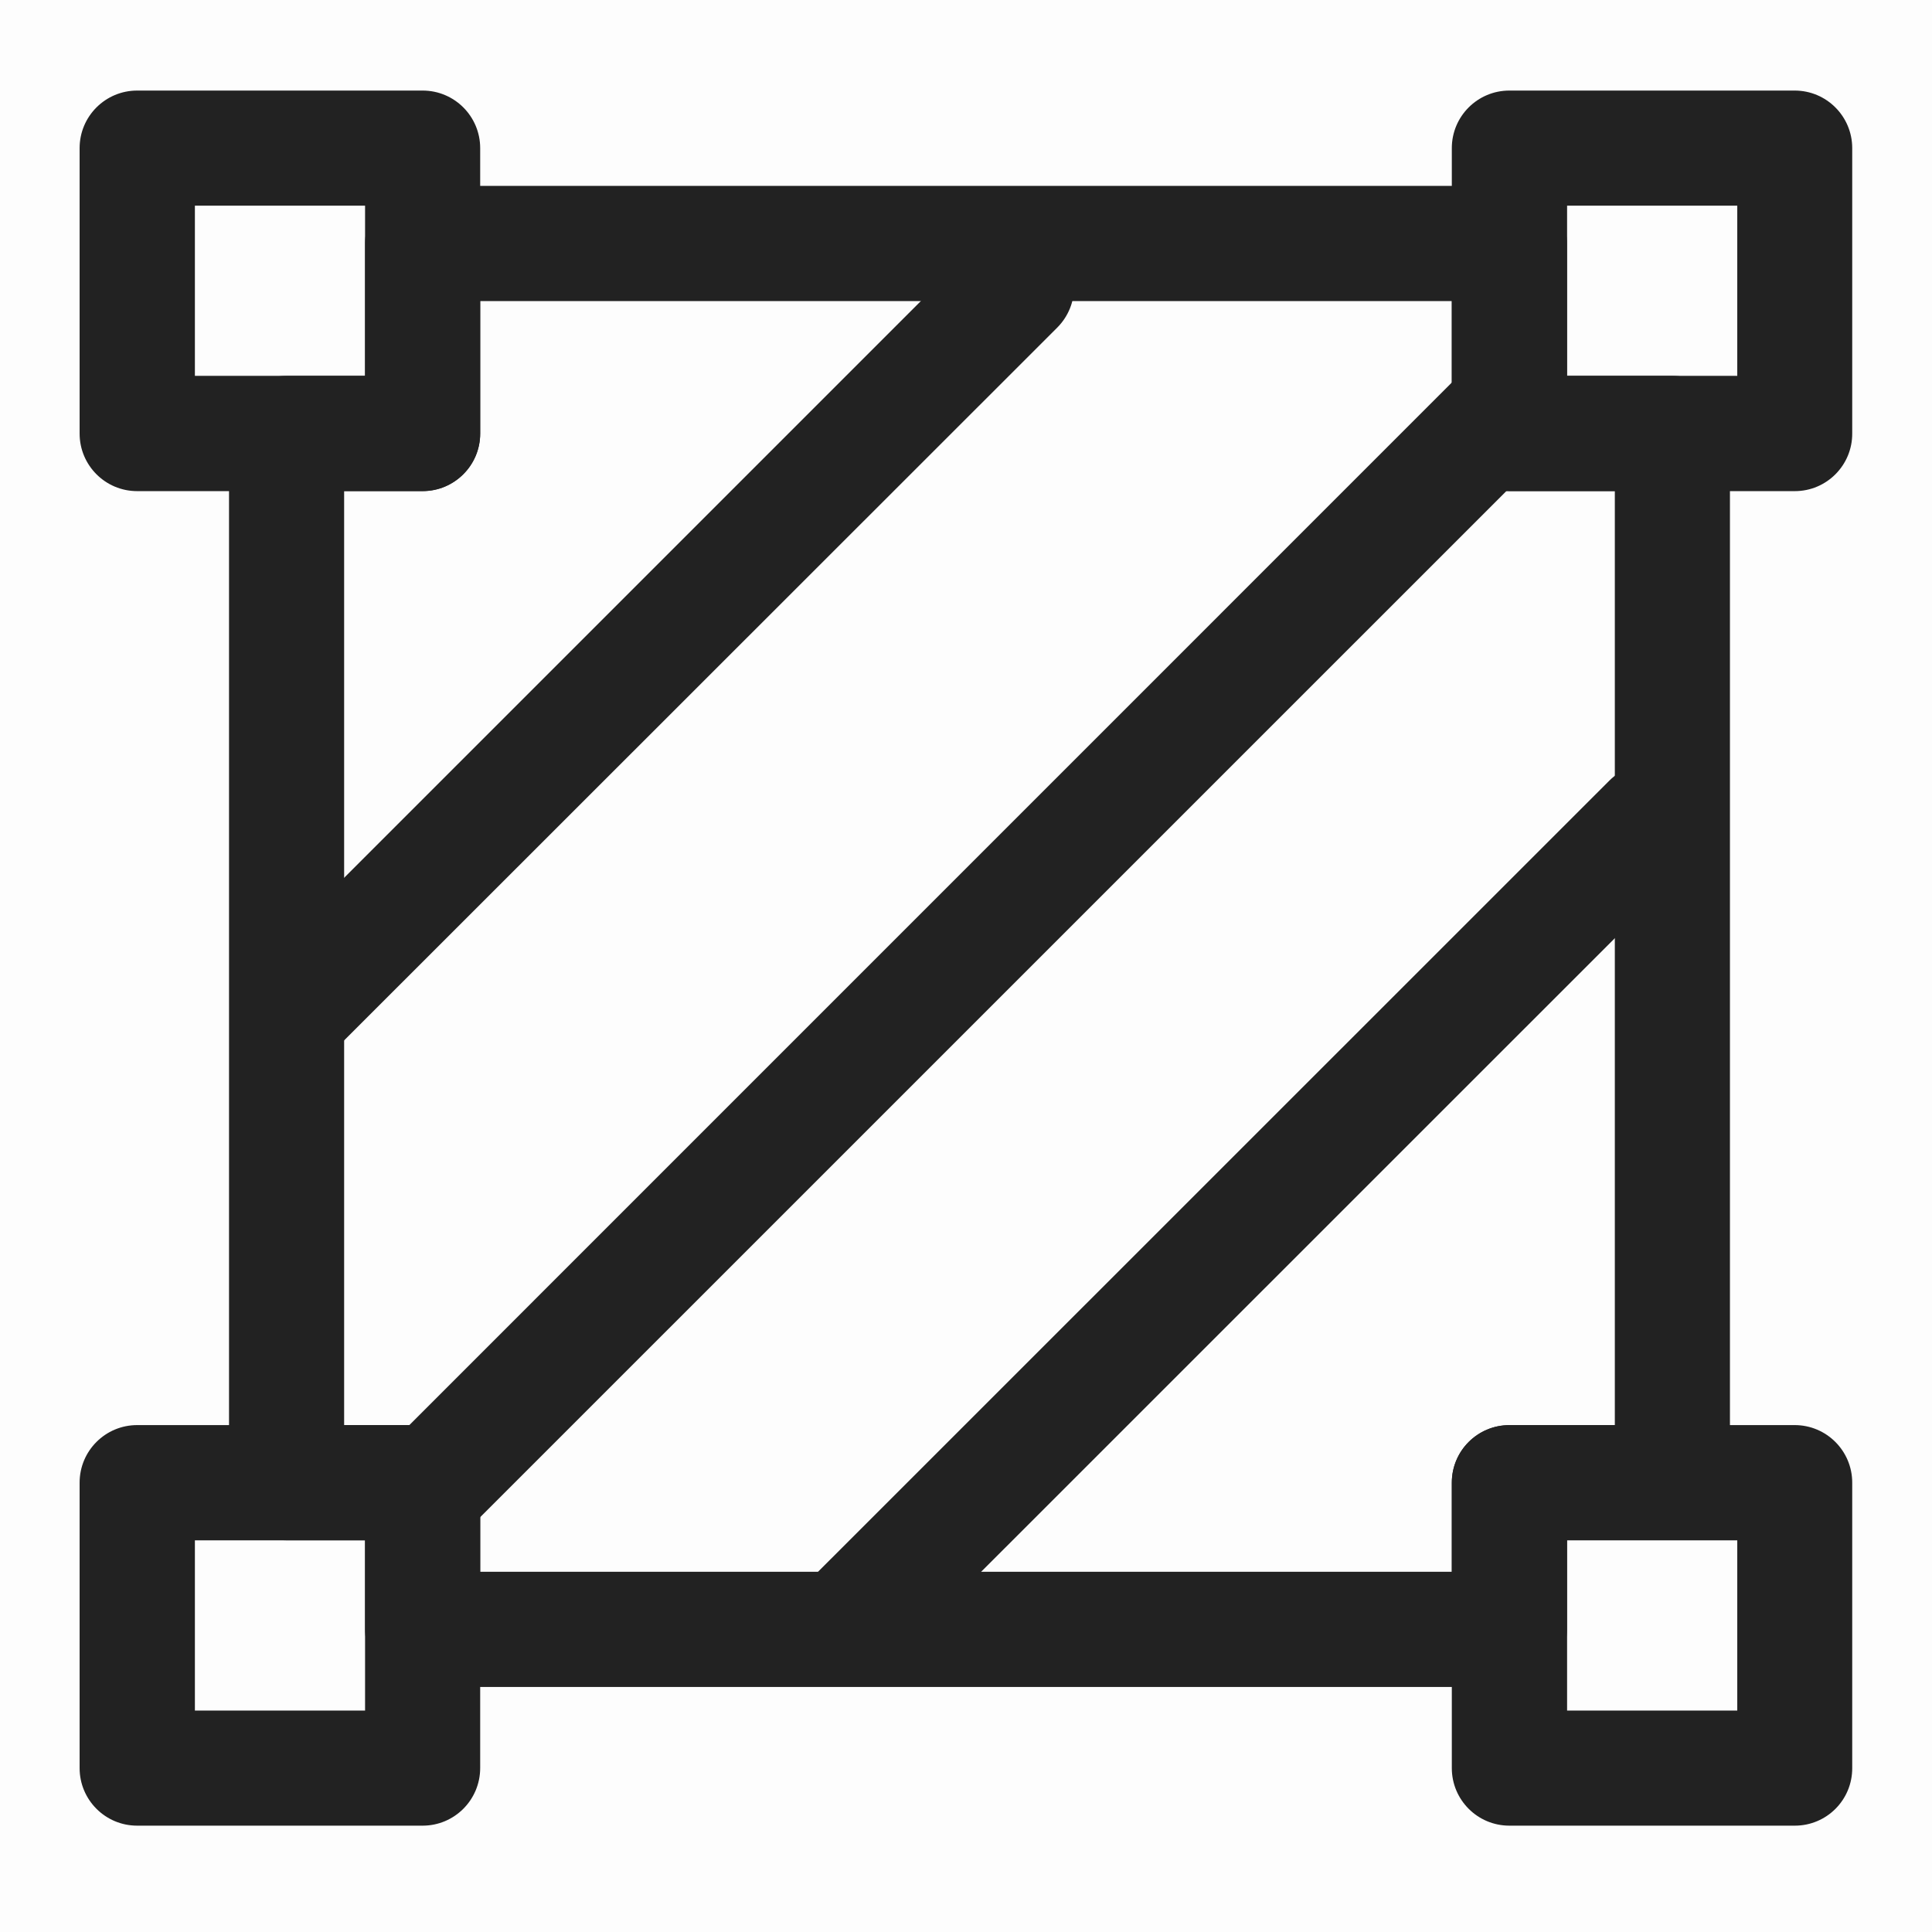<svg width="24" height="24" viewBox="0 0 24 24" fill="none" xmlns="http://www.w3.org/2000/svg">
<rect opacity="0.01" width="24" height="24" fill="#222222"/>
<path fill-rule="evenodd" clip-rule="evenodd" d="M5.25 20.956H18.75C19.146 20.956 19.467 20.634 19.465 20.238V19.132H20.775C21.169 19.132 21.49 18.813 21.49 18.417V5.384C21.49 4.99 21.171 4.669 20.775 4.669H19.465V3.023C19.465 2.63 19.146 2.309 18.75 2.309H5.25C4.856 2.309 4.535 2.627 4.535 3.023V4.669H3.56C3.166 4.669 2.845 4.987 2.845 5.384V18.419C2.845 18.813 3.164 19.134 3.56 19.134H4.535V20.241C4.535 20.634 4.854 20.956 5.25 20.956ZM18.035 19.525H5.965V18.419C5.965 18.025 5.646 17.704 5.25 17.704H4.275V6.1H5.25C5.644 6.1 5.965 5.782 5.965 5.386V3.74H18.035V5.386C18.035 5.779 18.354 6.1 18.75 6.1H20.06V17.704H18.75C18.356 17.704 18.035 18.023 18.035 18.419V19.525Z" fill="#222222"/>
<path d="M5.25 19.265C5.067 19.265 4.884 19.194 4.744 19.056C4.465 18.777 4.465 18.325 4.744 18.044L18.246 4.541C18.525 4.262 18.977 4.262 19.259 4.541C19.538 4.82 19.538 5.272 19.259 5.554L5.756 19.056C5.616 19.194 5.433 19.265 5.25 19.265Z" fill="#222222"/>
<path fill-rule="evenodd" clip-rule="evenodd" d="M5.25 6.101H1.704C1.308 6.101 0.989 5.78 0.989 5.386V1.84C0.989 1.444 1.31 1.125 1.704 1.125H5.25C5.646 1.125 5.965 1.446 5.965 1.84V5.384C5.965 5.78 5.644 6.101 5.25 6.101ZM3.129 13.062C3.27 13.201 3.452 13.271 3.635 13.271C3.818 13.271 4.001 13.201 4.139 13.06L13.134 4.069C13.413 3.788 13.413 3.336 13.134 3.057C12.853 2.778 12.401 2.778 12.122 3.057L3.129 12.05C2.85 12.331 2.85 12.783 3.129 13.062ZM10.481 20.933C10.298 20.933 10.116 20.863 9.975 20.725C9.696 20.446 9.696 19.994 9.975 19.712L19.992 9.697C20.271 9.419 20.723 9.419 21.005 9.697C21.284 9.976 21.284 10.429 21.005 10.71L10.988 20.725C10.847 20.863 10.664 20.933 10.481 20.933ZM1.704 22.679H5.25C5.644 22.679 5.965 22.36 5.965 21.962V18.418C5.965 18.024 5.646 17.703 5.25 17.703H1.704C1.31 17.703 0.989 18.022 0.989 18.418V21.964C0.989 22.358 1.308 22.679 1.704 22.679ZM4.535 21.249H2.421V19.135H4.535V21.249ZM4.535 4.669H2.421V2.555H4.535V4.669ZM22.296 6.101H18.75C18.354 6.101 18.035 5.78 18.035 5.386V1.84C18.035 1.444 18.356 1.125 18.75 1.125H22.294C22.69 1.125 23.009 1.446 23.009 1.84V5.384C23.011 5.78 22.69 6.101 22.296 6.101ZM21.581 4.669H19.467V2.555H21.581V4.669ZM22.296 22.679H18.75C18.354 22.679 18.035 22.358 18.035 21.964V18.418C18.035 18.022 18.356 17.703 18.75 17.703H22.294C22.69 17.703 23.009 18.024 23.009 18.418V21.962C23.011 22.36 22.69 22.679 22.296 22.679ZM21.581 21.249H19.467V19.135H21.581V21.249Z" fill="#222222"/>
</svg>
